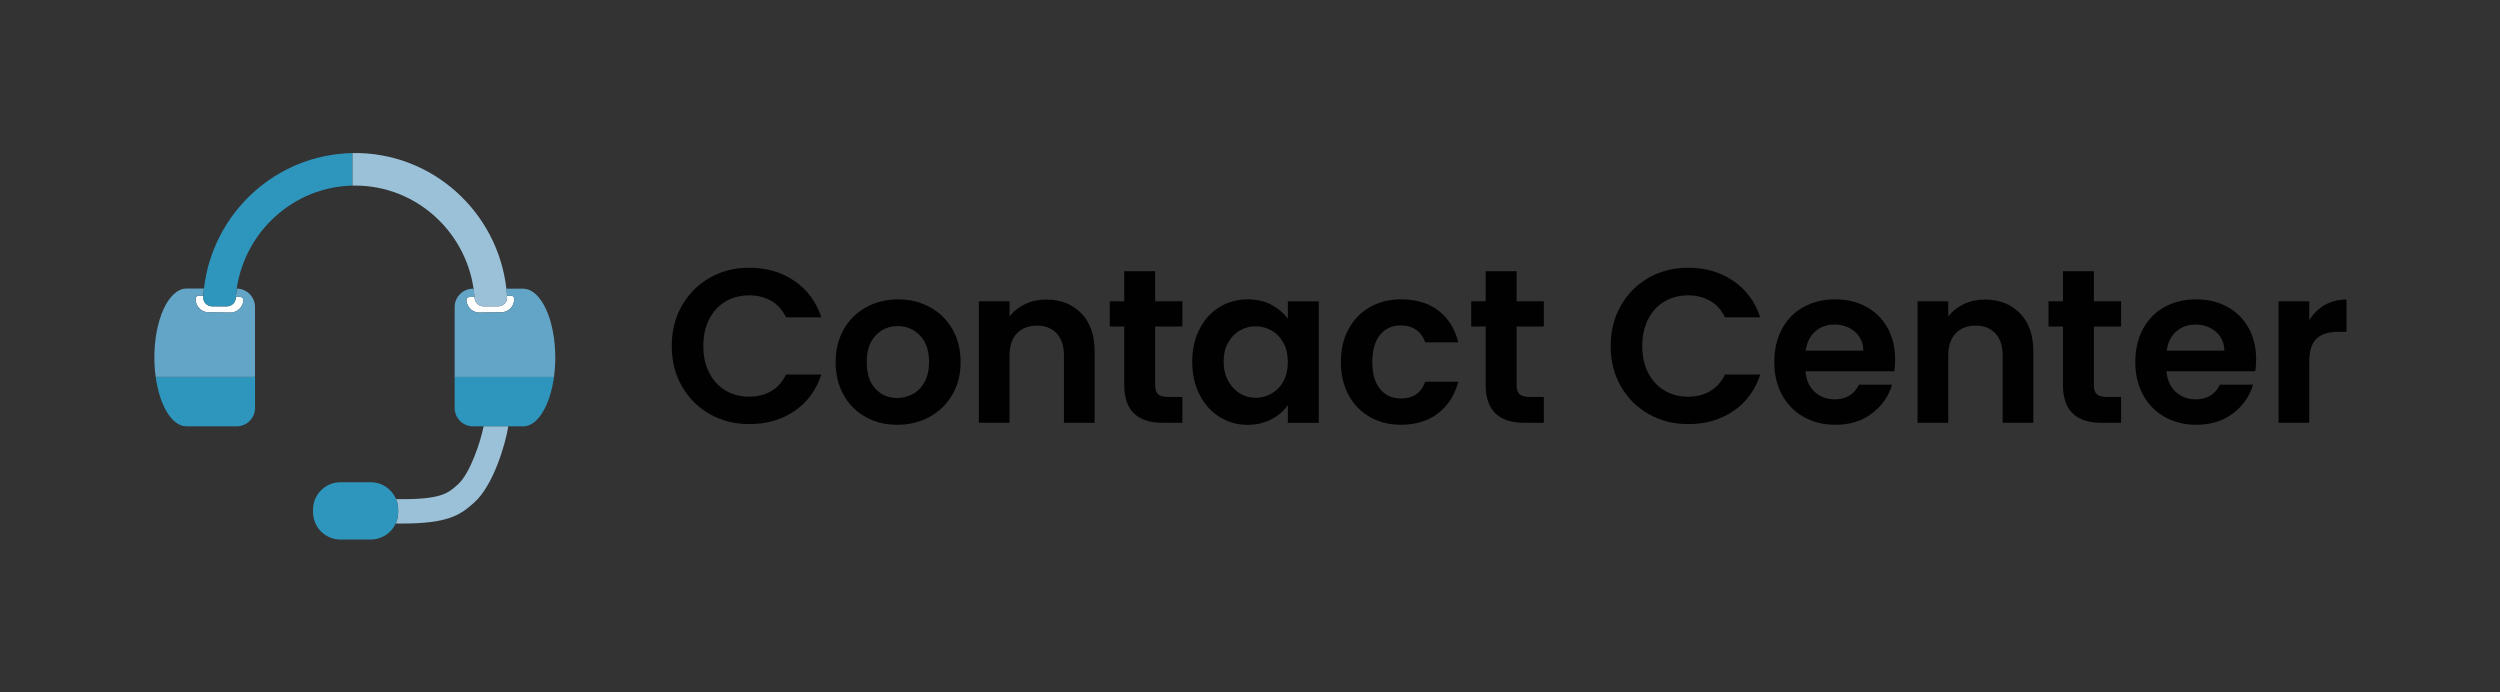<svg xmlns="http://www.w3.org/2000/svg" id="contact-center" viewBox="0 0 891.67 246.95"><rect x="0" y="0" width="891.67" height="246.95" fill="#333333" stroke="none"/><defs><style>      .st0 {        fill: none;      }      .st1 {        fill: #010101;      }      .st2 {        fill: #63a5c7;      }      .st3 {        fill: #2e96bd;      }      .st4 {        fill: #fff;      }      .st5 {        fill: #9bc1d8;      }    </style></defs><g><path class="st3" d="M162.16,145.5c0,3.63,2.94,6.57,6.57,6.57h17.99c5.15-.11,9.49-7.52,10.87-17.64h-35.43v11.07Z"></path><path class="st3" d="M66.4,152.05v.02h17.99c3.63,0,6.57-2.94,6.57-6.57v-11.07h-35.43c1.38,10.12,5.72,17.52,10.87,17.62Z"></path><path class="st5" d="M163.37,172.73l-.34.3c-3.25,2.92-5.86,5.26-21.76,4.98.48,1.14.74,2.4.74,3.71v.98c0,1.43-.31,2.78-.87,4.01.8.01,1.57.02,2.32.02,16.03,0,20.58-2.92,25.38-7.23l.33-.29c6.7-5.99,11.07-20.54,12.12-27.15h-8.8c-1.15,5.85-4.96,16.93-9.12,20.66Z"></path><path class="st3" d="M142.01,181.73c0-1.31-.26-2.56-.74-3.71-1.47-3.52-4.95-6.01-8.98-6.01h-10.91c-5.35,0-9.72,4.37-9.72,9.72v.98c0,5.35,4.37,9.72,9.72,9.72h10.91c3.92,0,7.31-2.35,8.85-5.71.56-1.22.87-2.58.87-4.01v-.98Z"></path><path class="st0" d="M84.24,104.83c.06-.63.12-1.26.21-1.87-.09.62-.17,1.25-.23,1.87h.02Z"></path><path class="st0" d="M72.58,104.83c.05-.63.09-1.25.17-1.88-.07.62-.12,1.25-.17,1.88h0Z"></path><path class="st4" d="M72.52,105.51l-1.63-.05c-.57-.02-1.05.42-1.09.98,0,0,0,0,0,.01-.02.35,0,.69.04,1.02.34,2.19,2.25,3.9,4.57,3.93l7.72.08c2.16.02,3.98-1.43,4.53-3.44.08-.29.13-.59.16-.89,0,0,0,0,0-.01.05-.63-.44-1.18-1.07-1.2l-1.63-.05c.03-.35.08-.7.12-1.05h-.02c-.05.48-.09.96-.13,1.45-.11,1.68-1.48,2.99-3.16,2.99h-5.26c-1.82,0-3.28-1.52-3.18-3.33.02-.37.07-.73.1-1.1h0c-.02.23-.04.46-.06.69Z"></path><path class="st2" d="M84.44,102.95c-.09.62-.14,1.25-.21,1.87-.04.35-.09.7-.12,1.05l1.63.05c.63.02,1.12.57,1.07,1.2,0,0,0,0,0,.01-.02.31-.08.61-.16.89-.55,2.01-2.37,3.46-4.53,3.44l-7.72-.08c-2.32-.02-4.23-1.73-4.57-3.93-.05-.33-.07-.67-.04-1.02,0,0,0,0,0-.01.04-.57.52-1,1.09-.98l1.63.05c.02-.23.04-.46.06-.69.05-.63.09-1.25.17-1.88h-6.35c-6.27.13-11.33,11.07-11.33,24.56,0,2.41.16,4.73.46,6.93h35.43v-24.92c0-3.61-2.91-6.54-6.51-6.56Z"></path><path class="st3" d="M72.75,102.95c-.07.62-.11,1.25-.17,1.88-.03.37-.08.73-.1,1.1-.11,1.81,1.36,3.33,3.18,3.33h5.26c1.68,0,3.05-1.31,3.16-2.99.03-.49.08-.97.13-1.45.06-.63.14-1.25.23-1.87,2.99-20.47,20.3-36.29,41.29-36.75v-11.6c-27.39.47-49.91,21.47-52.99,48.35Z"></path><path class="st4" d="M166.35,107.13s0,0,0,.01c.02.31.08.61.16.89.55,2.01,2.37,3.46,4.53,3.44l7.72-.08c2.32-.02,4.23-1.73,4.57-3.93.05-.33.07-.67.04-1.02,0,0,0,0,0-.01-.04-.57-.52-1-1.09-.98l-1.45.05c0,.14.03.28.04.42.11,1.82-1.36,3.34-3.18,3.34h-5.25c-1.68,0-3.05-1.31-3.16-2.99,0-.13-.02-.27-.04-.4l-1.82.06c-.63.02-1.12.57-1.07,1.2Z"></path><path class="st2" d="M186.72,102.97v-.02h-6.11c.07.62.12,1.25.17,1.88.02.23.04.45.06.68l1.45-.05c.57-.02,1.05.42,1.09.98,0,0,0,0,0,.01.02.35,0,.69-.04,1.02-.34,2.19-2.25,3.9-4.57,3.93l-7.72.08c-2.16.02-3.98-1.43-4.53-3.44-.08-.29-.13-.59-.16-.89,0,0,0,0,0-.01-.05-.63.44-1.18,1.07-1.2l1.82-.06s0,0,0,0c-.03-.35-.08-.7-.12-1.04-.06-.63-.12-1.26-.21-1.88h-.19c-3.63,0-6.57,2.94-6.57,6.57v24.92h35.43c.3-2.2.46-4.52.46-6.92,0-13.49-5.07-24.43-11.33-24.54Z"></path><path class="st5" d="M180.84,105.51c-.02-.23-.04-.45-.06-.68-.05-.63-.09-1.25-.17-1.88-3.15-27.49-26.63-48.84-54.86-48.36,0,0,0,.01-.02.02v11.6c.31,0,.63-.02.94-.02,21.42,0,39.2,16,42.24,36.78.09.62.14,1.25.21,1.88.03.35.09.69.12,1.04,0,0,0,0,0,0,.01.13.03.27.04.4.11,1.68,1.48,2.99,3.16,2.99h5.25c1.82,0,3.29-1.53,3.18-3.34,0-.14-.03-.28-.04-.42Z"></path></g><g><path class="st1" d="M243.23,108.99c2.42-4.25,5.74-7.56,9.93-9.94,4.2-2.37,8.9-3.56,14.12-3.56,6.1,0,11.45,1.56,16.04,4.69,4.59,3.13,7.8,7.46,9.62,12.99h-12.59c-1.25-2.61-3.01-4.56-5.28-5.87-2.27-1.3-4.89-1.96-7.86-1.96-3.18,0-6.01.74-8.49,2.23-2.48,1.49-4.41,3.59-5.79,6.3-1.38,2.71-2.07,5.89-2.07,9.54s.69,6.77,2.07,9.5c1.38,2.74,3.31,4.85,5.79,6.34s5.31,2.23,8.49,2.23c2.97,0,5.59-.66,7.86-1.99s4.03-3.3,5.28-5.91h12.59c-1.83,5.58-5.02,9.92-9.58,13.02-4.56,3.1-9.92,4.66-16.08,4.66-5.22,0-9.92-1.19-14.12-3.56-4.2-2.37-7.51-5.67-9.93-9.9-2.42-4.22-3.64-9.02-3.64-14.39s1.21-10.18,3.64-14.43Z"></path><path class="st1" d="M308.75,148.73c-3.34-1.85-5.96-4.47-7.86-7.86-1.9-3.39-2.85-7.3-2.85-11.73s.98-8.34,2.93-11.73c1.96-3.39,4.63-6.01,8.02-7.86,3.39-1.85,7.17-2.78,11.34-2.78s7.95.93,11.34,2.78c3.39,1.85,6.06,4.47,8.02,7.86,1.96,3.39,2.93,7.3,2.93,11.73s-1,8.34-3.01,11.73c-2.01,3.39-4.72,6.01-8.14,7.86-3.42,1.85-7.24,2.78-11.46,2.78s-7.93-.93-11.26-2.78ZM325.61,140.52c1.75-.96,3.14-2.41,4.19-4.34,1.04-1.93,1.56-4.28,1.56-7.04,0-4.12-1.08-7.29-3.25-9.5-2.16-2.22-4.81-3.33-7.94-3.33s-5.75,1.11-7.86,3.33c-2.11,2.22-3.17,5.39-3.17,9.5s1.03,7.29,3.09,9.5c2.06,2.22,4.65,3.32,7.78,3.32,1.98,0,3.85-.48,5.59-1.45Z"></path><path class="st1" d="M385.65,111.73c3.18,3.26,4.77,7.81,4.77,13.65v25.42h-10.95v-23.94c0-3.44-.86-6.09-2.58-7.94-1.72-1.85-4.07-2.78-7.04-2.78s-5.41.93-7.16,2.78c-1.75,1.85-2.62,4.5-2.62,7.94v23.94h-10.95v-43.34h10.95v5.4c1.46-1.88,3.33-3.35,5.59-4.42,2.27-1.07,4.76-1.6,7.47-1.6,5.16,0,9.33,1.63,12.52,4.89Z"></path><path class="st1" d="M412.01,116.47v20.96c0,1.46.35,2.52,1.06,3.17.7.65,1.89.98,3.56.98h5.08v9.23h-6.88c-9.23,0-13.85-4.48-13.85-13.46v-20.89h-5.16v-9h5.16v-10.72h11.03v10.72h9.7v9h-9.7Z"></path><path class="st1" d="M427.85,117.33c1.75-3.39,4.12-6,7.12-7.82,3-1.82,6.35-2.74,10.05-2.74,3.23,0,6.06.65,8.49,1.96,2.42,1.3,4.37,2.95,5.83,4.93v-6.18h11.03v43.34h-11.03v-6.34c-1.41,2.03-3.35,3.72-5.83,5.05-2.48,1.33-5.33,2-8.57,2-3.65,0-6.98-.94-9.97-2.82-3-1.88-5.37-4.52-7.12-7.94-1.75-3.42-2.62-7.34-2.62-11.77s.87-8.26,2.62-11.66ZM457.77,122.29c-1.04-1.9-2.45-3.36-4.22-4.38-1.77-1.02-3.68-1.53-5.71-1.53s-3.91.5-5.63,1.49c-1.72.99-3.12,2.44-4.18,4.34-1.07,1.9-1.6,4.16-1.6,6.77s.53,4.89,1.6,6.85c1.07,1.96,2.48,3.46,4.22,4.5,1.75,1.04,3.61,1.56,5.59,1.56s3.94-.51,5.71-1.53c1.77-1.02,3.18-2.48,4.22-4.38,1.04-1.9,1.56-4.19,1.56-6.84s-.52-4.94-1.56-6.85Z"></path><path class="st1" d="M481,117.36c1.83-3.36,4.35-5.97,7.59-7.82,3.23-1.85,6.94-2.78,11.11-2.78,5.37,0,9.82,1.34,13.34,4.03,3.52,2.69,5.88,6.45,7.08,11.3h-11.81c-.63-1.88-1.68-3.35-3.17-4.42-1.49-1.07-3.33-1.6-5.52-1.6-3.13,0-5.61,1.13-7.43,3.4-1.83,2.27-2.74,5.49-2.74,9.66s.91,7.31,2.74,9.58c1.83,2.27,4.3,3.4,7.43,3.4,4.43,0,7.33-1.98,8.68-5.95h11.81c-1.2,4.69-3.57,8.42-7.12,11.19-3.55,2.77-7.98,4.15-13.3,4.15-4.17,0-7.88-.93-11.11-2.78-3.23-1.85-5.76-4.46-7.59-7.82-1.83-3.36-2.74-7.29-2.74-11.77s.91-8.41,2.74-11.77Z"></path><path class="st1" d="M540.93,116.47v20.96c0,1.46.35,2.52,1.06,3.17.7.65,1.89.98,3.56.98h5.08v9.23h-6.88c-9.23,0-13.85-4.48-13.85-13.46v-20.89h-5.16v-9h5.16v-10.72h11.03v10.72h9.7v9h-9.7Z"></path><path class="st1" d="M578.12,108.99c2.42-4.25,5.74-7.56,9.93-9.94,4.2-2.37,8.9-3.56,14.12-3.56,6.1,0,11.45,1.56,16.04,4.69,4.59,3.13,7.8,7.46,9.62,12.99h-12.59c-1.25-2.61-3.01-4.56-5.28-5.87-2.27-1.3-4.89-1.96-7.86-1.96-3.18,0-6.01.74-8.49,2.23-2.48,1.49-4.41,3.59-5.79,6.3-1.38,2.71-2.07,5.89-2.07,9.54s.69,6.77,2.07,9.5c1.38,2.74,3.31,4.85,5.79,6.34,2.48,1.49,5.31,2.23,8.49,2.23,2.97,0,5.59-.66,7.86-1.99s4.03-3.3,5.28-5.91h12.59c-1.83,5.58-5.02,9.92-9.58,13.02-4.56,3.1-9.92,4.66-16.08,4.66-5.22,0-9.92-1.19-14.12-3.56-4.2-2.37-7.51-5.67-9.93-9.9-2.43-4.22-3.64-9.02-3.64-14.39s1.21-10.18,3.64-14.43Z"></path><path class="st1" d="M675.63,132.42h-31.68c.26,3.13,1.36,5.58,3.29,7.35,1.93,1.77,4.3,2.66,7.12,2.66,4.07,0,6.96-1.75,8.68-5.24h11.81c-1.25,4.17-3.65,7.6-7.2,10.29-3.55,2.69-7.9,4.03-13.06,4.03-4.17,0-7.92-.93-11.23-2.78-3.31-1.85-5.89-4.47-7.75-7.86-1.85-3.39-2.78-7.3-2.78-11.73s.91-8.42,2.74-11.81c1.83-3.39,4.38-6,7.67-7.82,3.29-1.82,7.07-2.74,11.34-2.74s7.81.89,11.07,2.66c3.26,1.77,5.79,4.29,7.59,7.55,1.8,3.26,2.7,7,2.7,11.23,0,1.57-.11,2.97-.31,4.22ZM664.6,125.07c-.05-2.82-1.07-5.07-3.05-6.77-1.98-1.69-4.41-2.54-7.28-2.54-2.71,0-4.99.82-6.84,2.46-1.85,1.64-2.99,3.92-3.4,6.84h20.57Z"></path><path class="st1" d="M720.46,111.73c3.18,3.26,4.77,7.81,4.77,13.65v25.42h-10.95v-23.94c0-3.44-.86-6.09-2.58-7.94-1.72-1.85-4.07-2.78-7.04-2.78s-5.41.93-7.16,2.78c-1.75,1.85-2.62,4.5-2.62,7.94v23.94h-10.95v-43.34h10.95v5.4c1.46-1.88,3.33-3.35,5.59-4.42,2.27-1.07,4.76-1.6,7.47-1.6,5.16,0,9.33,1.63,12.52,4.89Z"></path><path class="st1" d="M746.82,116.47v20.96c0,1.46.35,2.52,1.06,3.17.7.65,1.89.98,3.56.98h5.08v9.23h-6.88c-9.23,0-13.85-4.48-13.85-13.46v-20.89h-5.16v-9h5.16v-10.72h11.03v10.72h9.7v9h-9.7Z"></path><path class="st1" d="M804.39,132.42h-31.68c.26,3.13,1.36,5.58,3.29,7.35,1.93,1.77,4.3,2.66,7.12,2.66,4.07,0,6.96-1.75,8.68-5.24h11.81c-1.25,4.17-3.65,7.6-7.2,10.29-3.55,2.69-7.9,4.03-13.06,4.03-4.17,0-7.92-.93-11.23-2.78-3.31-1.85-5.89-4.47-7.75-7.86-1.85-3.39-2.78-7.3-2.78-11.73s.91-8.42,2.74-11.81c1.83-3.39,4.38-6,7.67-7.82,3.29-1.82,7.07-2.74,11.34-2.74s7.81.89,11.07,2.66c3.26,1.77,5.79,4.29,7.59,7.55,1.8,3.26,2.7,7,2.7,11.23,0,1.57-.11,2.97-.31,4.22ZM793.36,125.07c-.05-2.82-1.07-5.07-3.05-6.77-1.98-1.69-4.41-2.54-7.28-2.54-2.71,0-4.99.82-6.84,2.46-1.85,1.64-2.99,3.92-3.4,6.84h20.57Z"></path><path class="st1" d="M829.15,108.8c2.27-1.3,4.86-1.96,7.78-1.96v11.5h-2.89c-3.44,0-6.04.81-7.78,2.42-1.75,1.62-2.62,4.43-2.62,8.45v21.59h-10.95v-43.34h10.95v6.73c1.41-2.29,3.25-4.09,5.52-5.4Z"></path></g></svg>